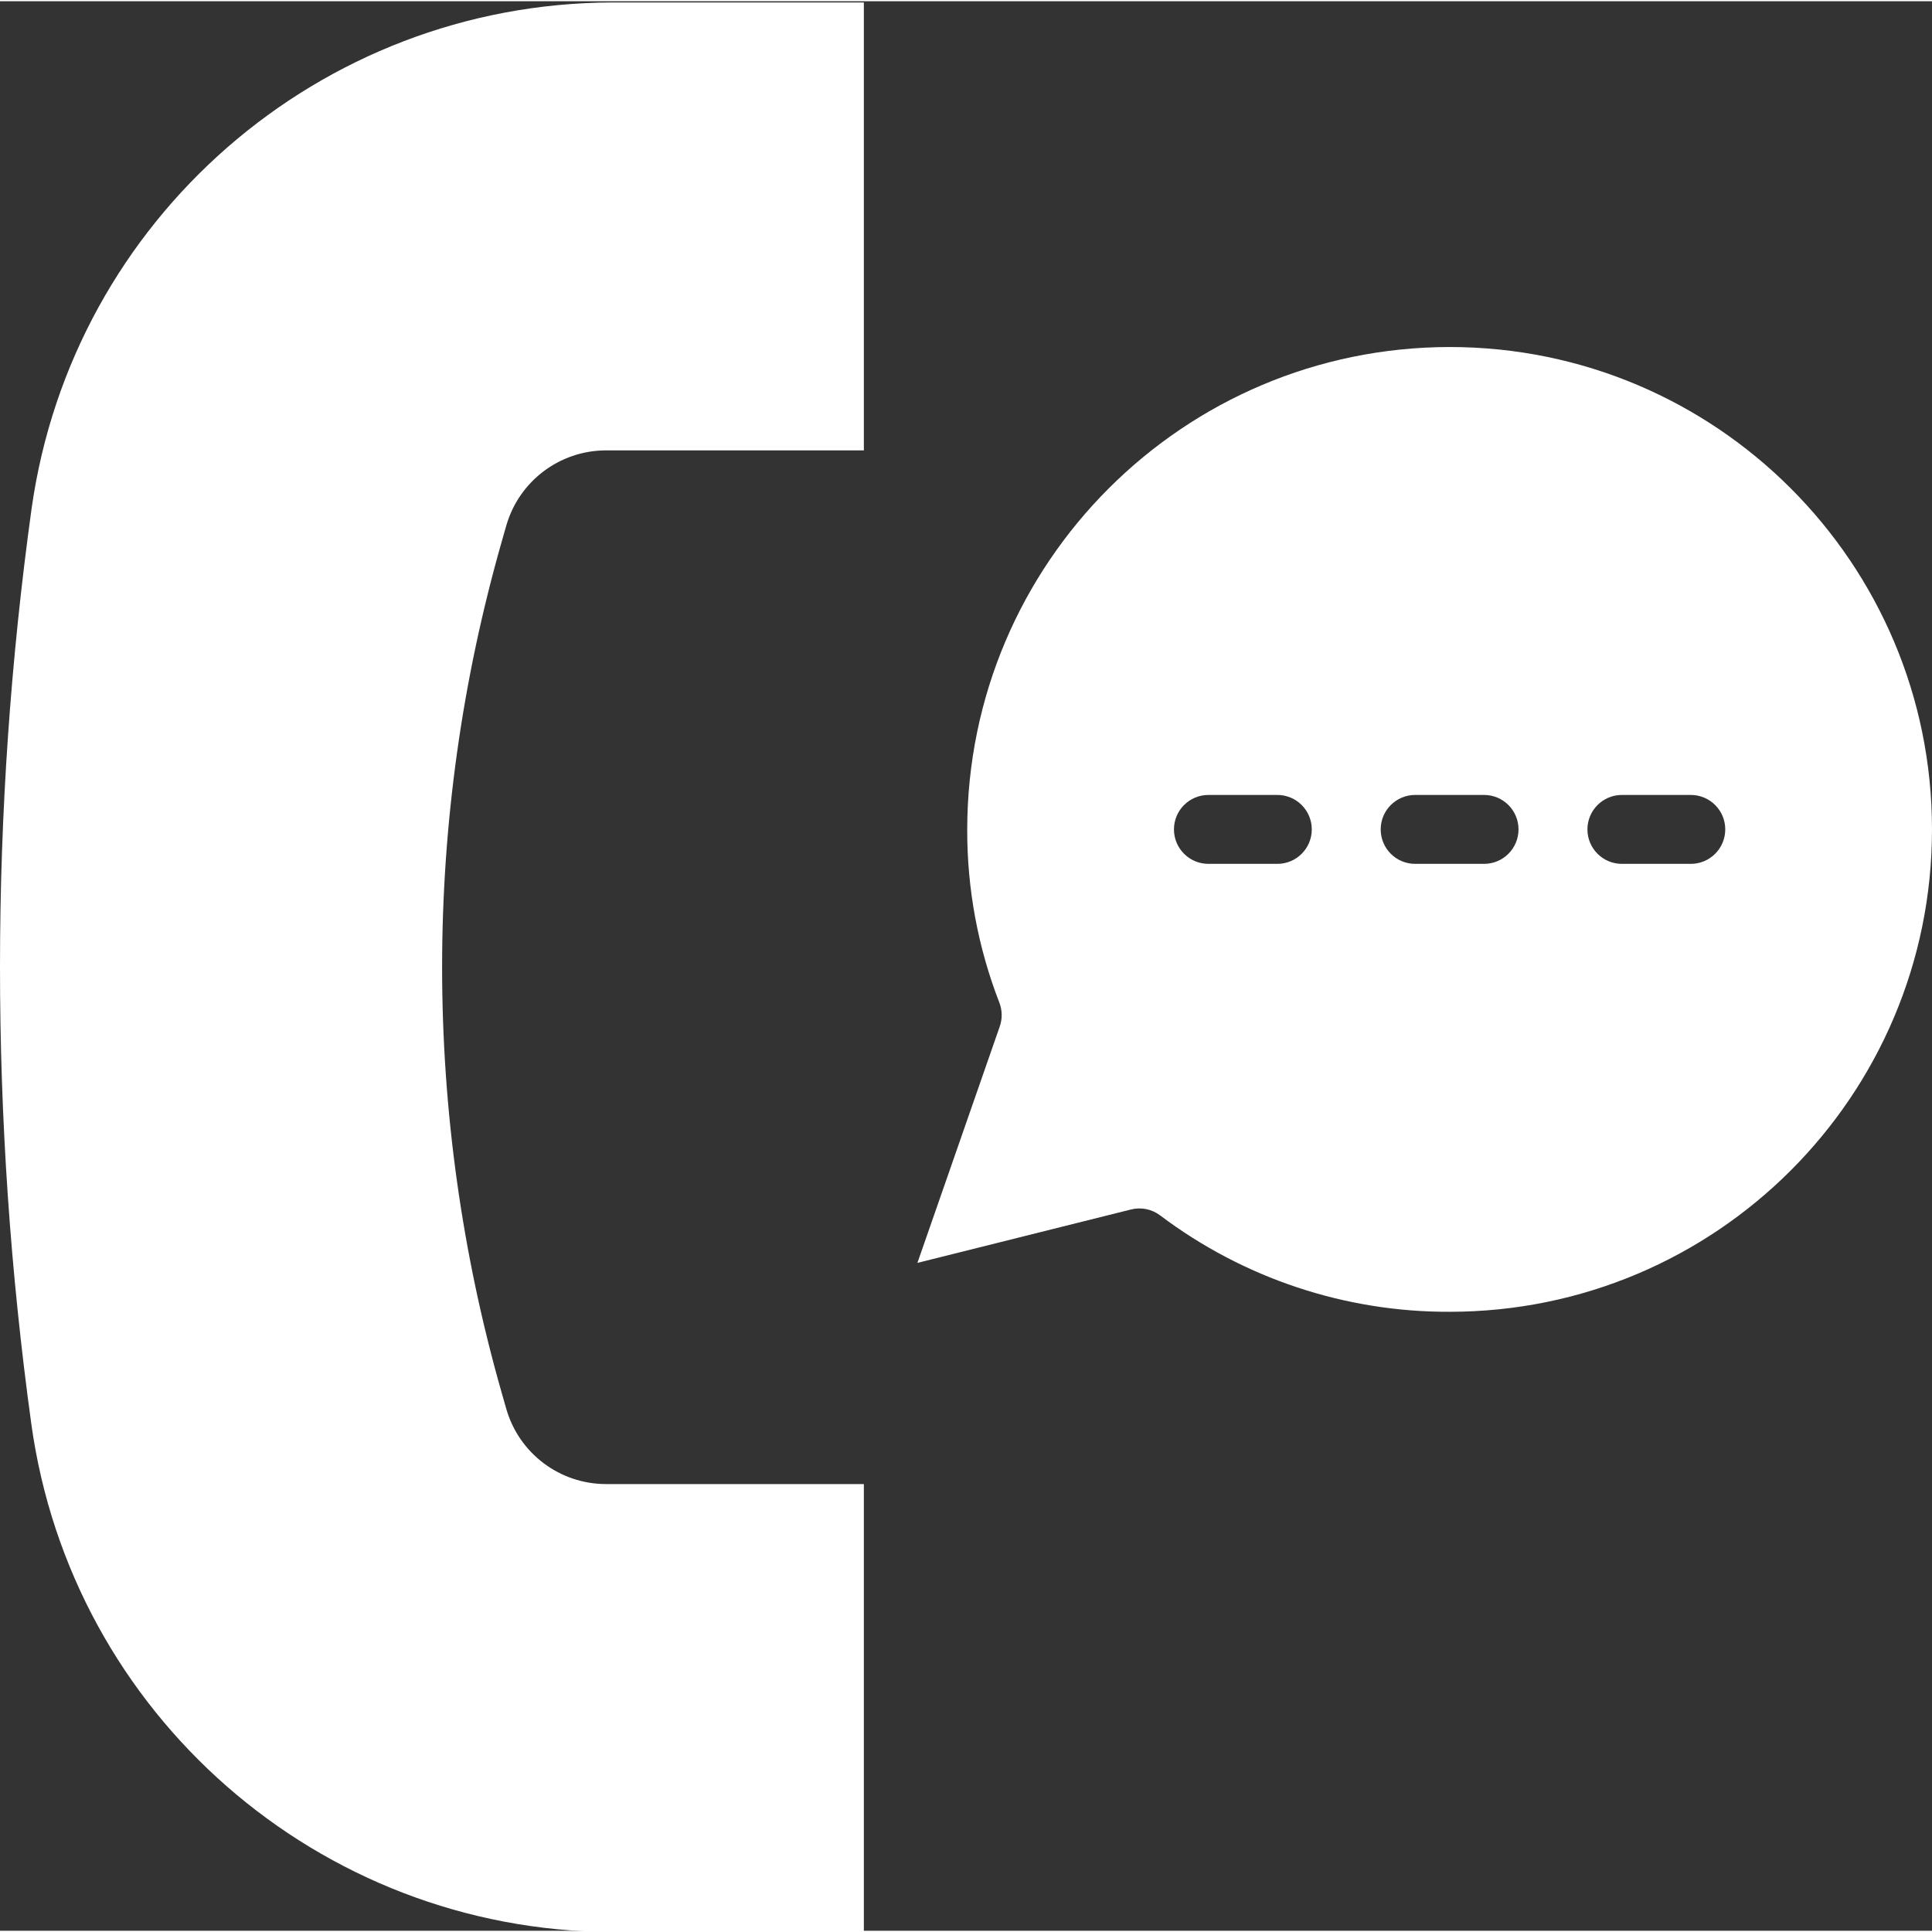 <?xml version="1.0"?>
<svg xmlns="http://www.w3.org/2000/svg" height="512px" viewBox="0 0 448.572 448" width="512px" class=""><rect x="0" y="0" width="448.572" height="448" fill="#333333" stroke="none"/><g><path d="m7.348 117.703c-9.77 70.531-9.797 142.074-.078 212.613 9.316 67.391 66.77 117.672 134.797 117.969h58.504v-104h-59.926c-10.707-.031-20.105-7.121-23.082-17.406l-1.055-3.695c-18.48-64.637-18.48-133.156 0-197.793l1.055-3.695c2.977-10.285 12.375-17.375 23.082-17.41h59.926v-104h-58.504c-67.84.238-125.215 50.246-134.719 117.418zm0 0" data-original="#000000" class="active-path" data-old_color="#000000" fill="#FFFFFF"/><path d="m336.57 80.285c-61.828.066-111.934 50.172-112 112-.043 13.75 2.484 27.391 7.457 40.207.691 1.777.727 3.746.098 5.547l-19.121 54.895 49.602-12.406c2.336-.586 4.816-.082 6.742 1.367 19.359 14.609 42.973 22.477 67.223 22.391 61.859 0 112-50.145 112-112 0-61.855-50.141-112-112-112zm-40 120h-16c-4.418 0-8-3.582-8-8 0-4.418 3.582-8 8-8h16c4.422 0 8 3.582 8 8 0 4.418-3.578 8-8 8zm48 0h-16c-4.418 0-8-3.582-8-8 0-4.418 3.582-8 8-8h16c4.422 0 8 3.582 8 8 0 4.418-3.578 8-8 8zm48 0h-16c-4.418 0-8-3.582-8-8 0-4.418 3.582-8 8-8h16c4.422 0 8 3.582 8 8 0 4.418-3.578 8-8 8zm0 0" data-original="#000000" class="active-path" data-old_color="#000000" fill="#FFFFFF"/></g> </svg>
